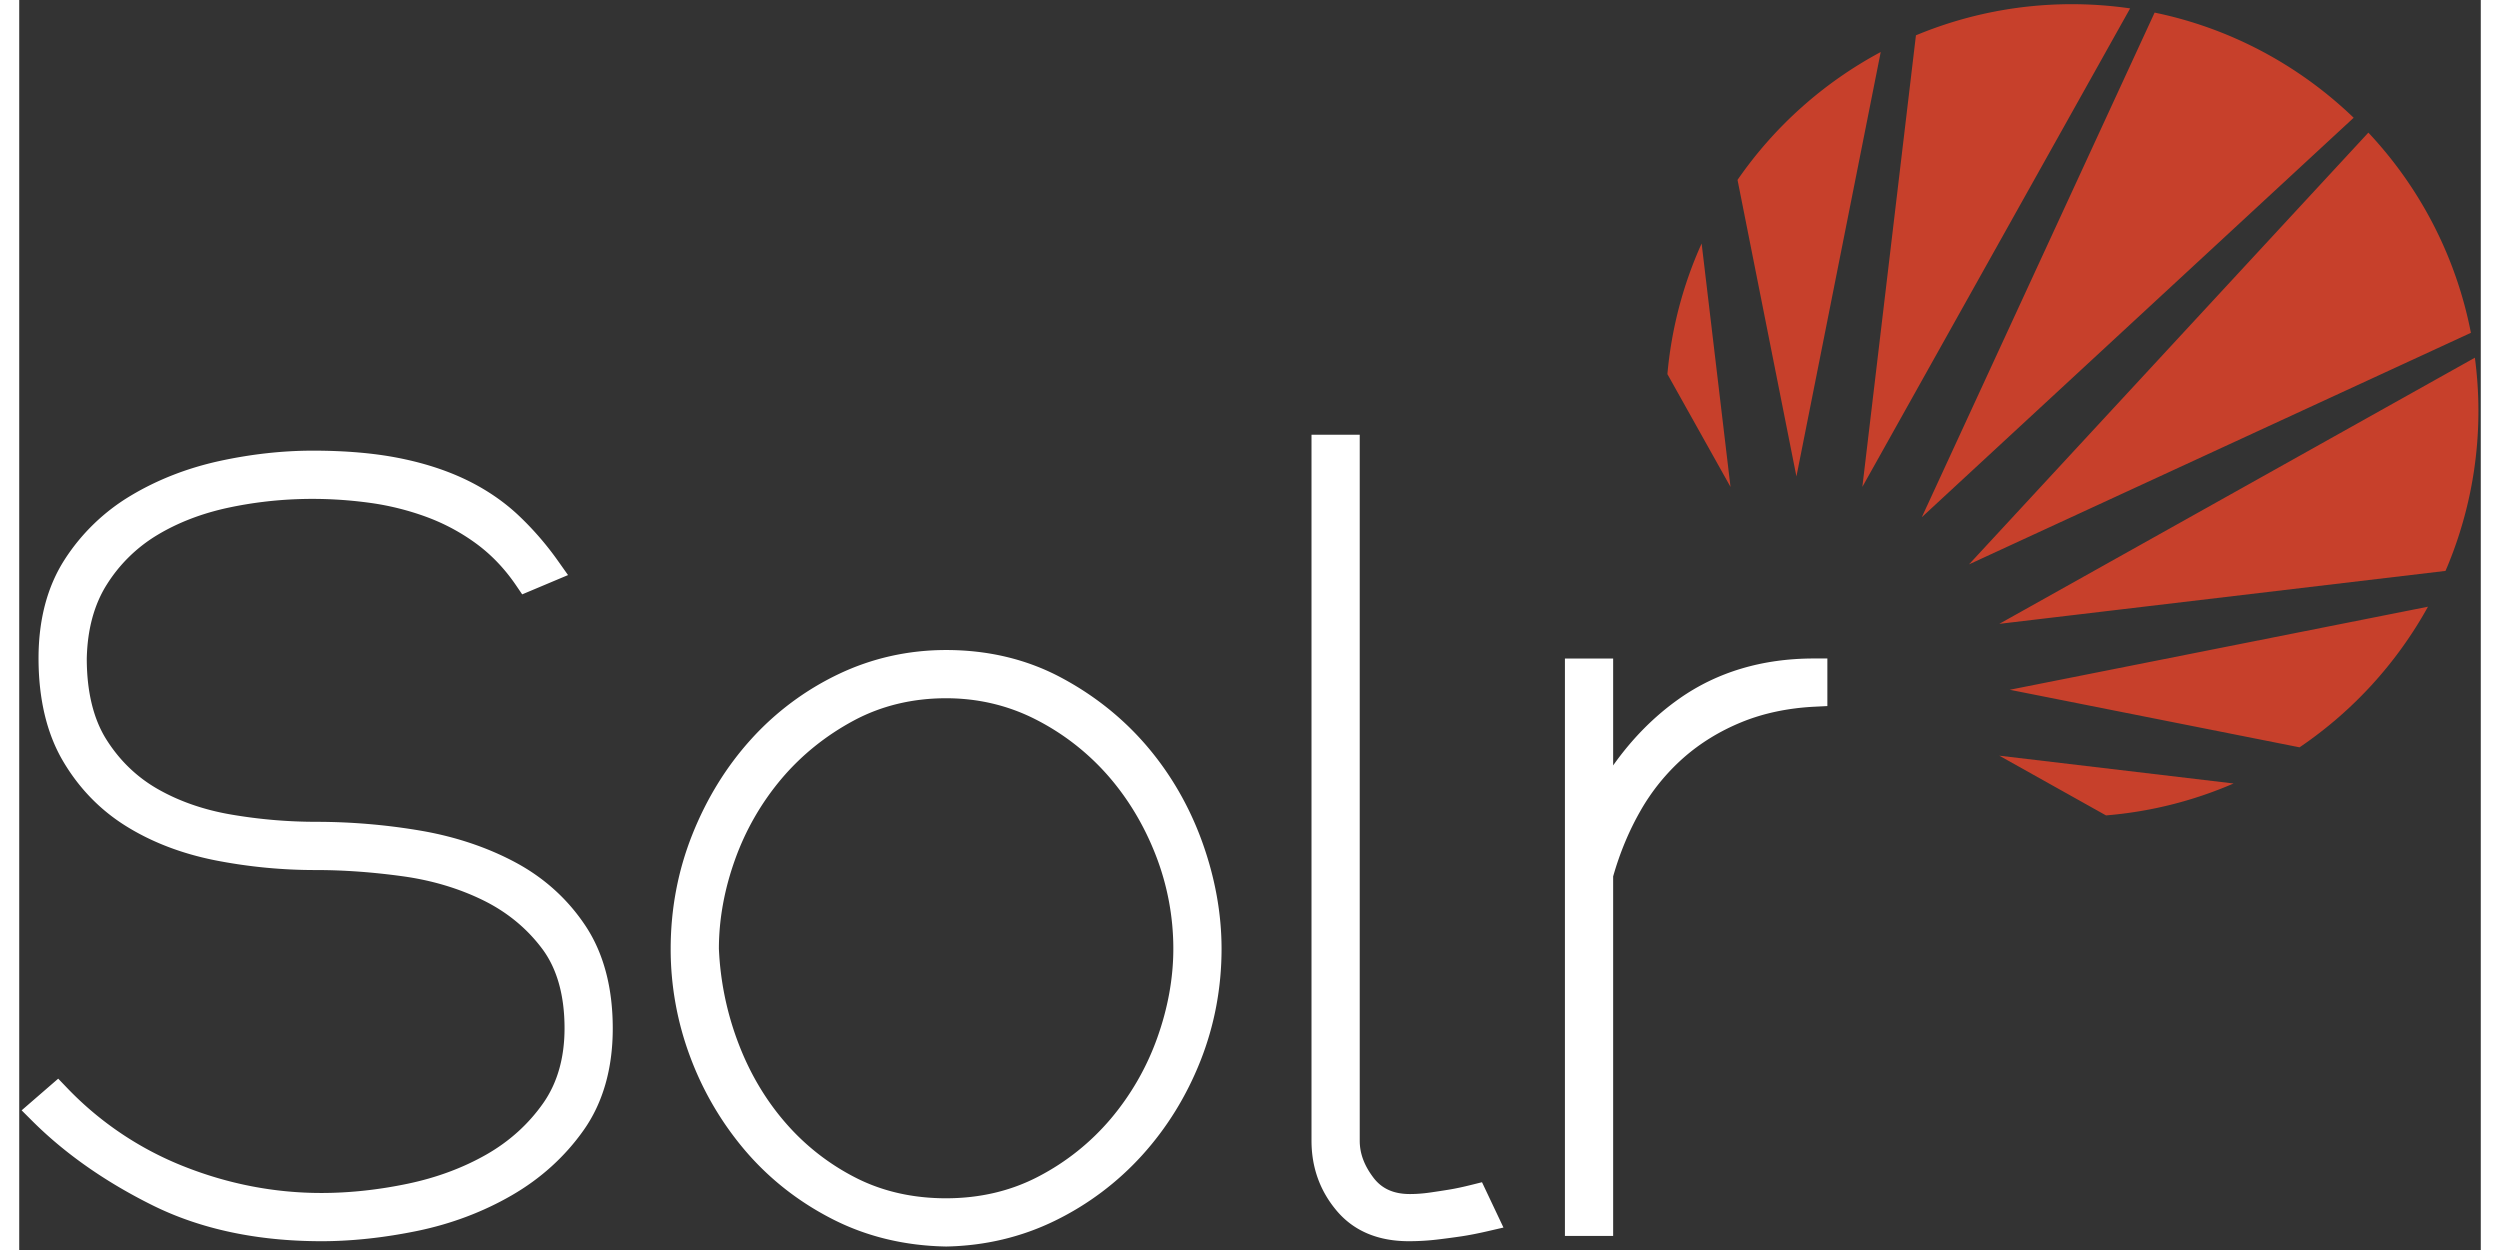 <svg xmlns="http://www.w3.org/2000/svg" width="60px" height="30px" viewBox="0 0 256 130"><rect x="0" y="0" width="256" height="130" fill="#333333" stroke="none"/><path fill="#fff" d="M51.553 89.66c-2.952-1.571-6.287-2.677-9.912-3.289c-3.56-.6-7.183-.902-10.766-.902a52.4 52.4 0 0 1-8.808-.752c-2.84-.483-5.41-1.374-7.647-2.648c-2.176-1.238-3.976-2.972-5.352-5.154c-1.357-2.147-2.044-4.994-2.044-8.429c.066-3.033.77-5.628 2.097-7.714a15.8 15.8 0 0 1 5.22-5.119c2.172-1.31 4.679-2.273 7.452-2.862c4.72-1.002 9.707-1.19 14.787-.48c1.982.279 3.943.773 5.827 1.47a21 21 0 0 1 5.168 2.79c1.556 1.151 2.93 2.596 4.086 4.293l.647.95l4.767-2.006l-1.012-1.429a31.5 31.5 0 0 0-4.273-4.907c-1.569-1.449-3.413-2.68-5.482-3.657c-2.043-.963-4.38-1.705-6.95-2.204c-2.544-.494-5.51-.743-8.814-.743c-3.17 0-6.444.363-9.73 1.08c-3.333.73-6.426 1.936-9.188 3.586a20.9 20.9 0 0 0-6.914 6.678c-1.794 2.793-2.705 6.239-2.705 10.244c0 4.204.845 7.782 2.509 10.634c1.653 2.834 3.871 5.131 6.591 6.825c2.663 1.662 5.77 2.856 9.236 3.55a54 54 0 0 0 10.532 1.02c2.864 0 5.898.217 9.017.649c3.034.419 5.858 1.264 8.393 2.513c2.47 1.22 4.527 2.915 6.113 5.04c1.535 2.059 2.314 4.838 2.314 8.26c0 3.073-.75 5.694-2.227 7.794c-1.525 2.17-3.506 3.961-5.889 5.323c-2.434 1.39-5.19 2.415-8.193 3.043c-3.053.64-6.073.963-8.977.963c-4.875 0-9.691-.931-14.315-2.769a34.2 34.2 0 0 1-12.133-8.158l-.925-.963l-3.803 3.295l1.068 1.067c3.402 3.405 7.627 6.369 12.554 8.813c4.988 2.476 10.895 3.73 17.554 3.73c3.167 0 6.527-.362 9.991-1.075c3.511-.727 6.807-1.966 9.792-3.69c3.033-1.749 5.557-4.038 7.504-6.803c2-2.841 3.014-6.395 3.014-10.57c0-4.23-.95-7.812-2.825-10.647c-1.852-2.794-4.324-5.03-7.35-6.64m44.844 34.961c-3.439 0-6.583-.71-9.346-2.11a24.1 24.1 0 0 1-7.35-5.733c-2.088-2.4-3.746-5.207-4.93-8.344a31.3 31.3 0 0 1-2.005-9.76c0-3.056.567-6.18 1.682-9.285a27.3 27.3 0 0 1 4.824-8.39c2.082-2.463 4.616-4.503 7.532-6.067c2.867-1.535 6.094-2.314 9.593-2.314c3.29 0 6.397.729 9.236 2.163a25.2 25.2 0 0 1 7.524 5.799c2.12 2.401 3.815 5.21 5.037 8.347a26.8 26.8 0 0 1 1.833 9.748c0 3.053-.566 6.178-1.68 9.285a27.2 27.2 0 0 1-4.825 8.392a24.9 24.9 0 0 1-7.52 6.004c-2.869 1.504-6.1 2.265-9.605 2.265m20.864-47.043c-2.495-2.915-5.527-5.326-9.014-7.167c-3.536-1.865-7.523-2.809-11.85-2.809c-3.942 0-7.708.845-11.193 2.509a29.2 29.2 0 0 0-9.093 6.776c-2.564 2.83-4.62 6.165-6.11 9.91c-1.492 3.749-2.25 7.746-2.25 11.878a31.9 31.9 0 0 0 2.077 11.361a32.5 32.5 0 0 0 5.82 9.797c2.5 2.884 5.537 5.241 9.031 7.006c3.52 1.78 7.455 2.721 11.693 2.798h.053c4.01-.077 7.807-.98 11.286-2.679a29.9 29.9 0 0 0 9.083-6.826c2.564-2.832 4.602-6.13 6.054-9.801c1.456-3.68 2.195-7.602 2.195-11.656c0-3.671-.678-7.413-2.014-11.12c-1.338-3.707-3.278-7.063-5.768-9.977m33.751 45.652c-.843.21-1.585.37-2.205.473a92 92 0 0 1-2.12.326c-.701.1-1.395.151-2.062.151c-1.683 0-2.921-.557-3.788-1.705c-.958-1.264-1.424-2.519-1.424-3.838V45.214h-5.015v73.423c0 2.756.87 5.193 2.586 7.242c1.778 2.129 4.312 3.206 7.53 3.206c1.01 0 2.012-.059 2.98-.175a90 90 0 0 0 2.524-.336c.768-.116 1.657-.29 2.643-.516l1.7-.393l-2.232-4.714zm21.642-50.575c-2.61 1.834-4.914 4.163-6.886 6.95v-11.12h-5.015v60.05h5.015V91.147c.695-2.449 1.651-4.746 2.846-6.829a21.7 21.7 0 0 1 4.453-5.49c1.75-1.543 3.786-2.795 6.055-3.723c2.263-.926 4.817-1.468 7.59-1.607l1.335-.067v-4.948h-1.405c-5.345 0-10.051 1.404-13.988 4.171"/><path fill="#c7402b" d="m244.31 13.793l-41.534 44.903l52.199-24.082a42.14 42.14 0 0 0-10.665-20.821M213.494.436a42.1 42.1 0 0 0-16.237 3.237l-5.573 46.964L219.534.873a42.5 42.5 0 0 0-6.04-.437m41.894 36.765l-49.46 27.68l46.405-5.507a42.1 42.1 0 0 0 3.423-16.675c0-1.866-.133-3.697-.368-5.498m-18.235 40.521a42.5 42.5 0 0 0 13.356-14.624l-43.496 8.638zM222.08 1.311l-24.212 52.478l44.914-41.542C237.15 6.828 230.026 2.95 222.08 1.31m-5.054 83.492a42 42 0 0 0 13.266-3.32l-24.364-2.891zM174.97 25.325a42 42 0 0 0-3.56 13.583l6.563 11.73zM193.595 5.41a42.46 42.46 0 0 0-14.892 13.3l6.126 30.84z"/></svg>